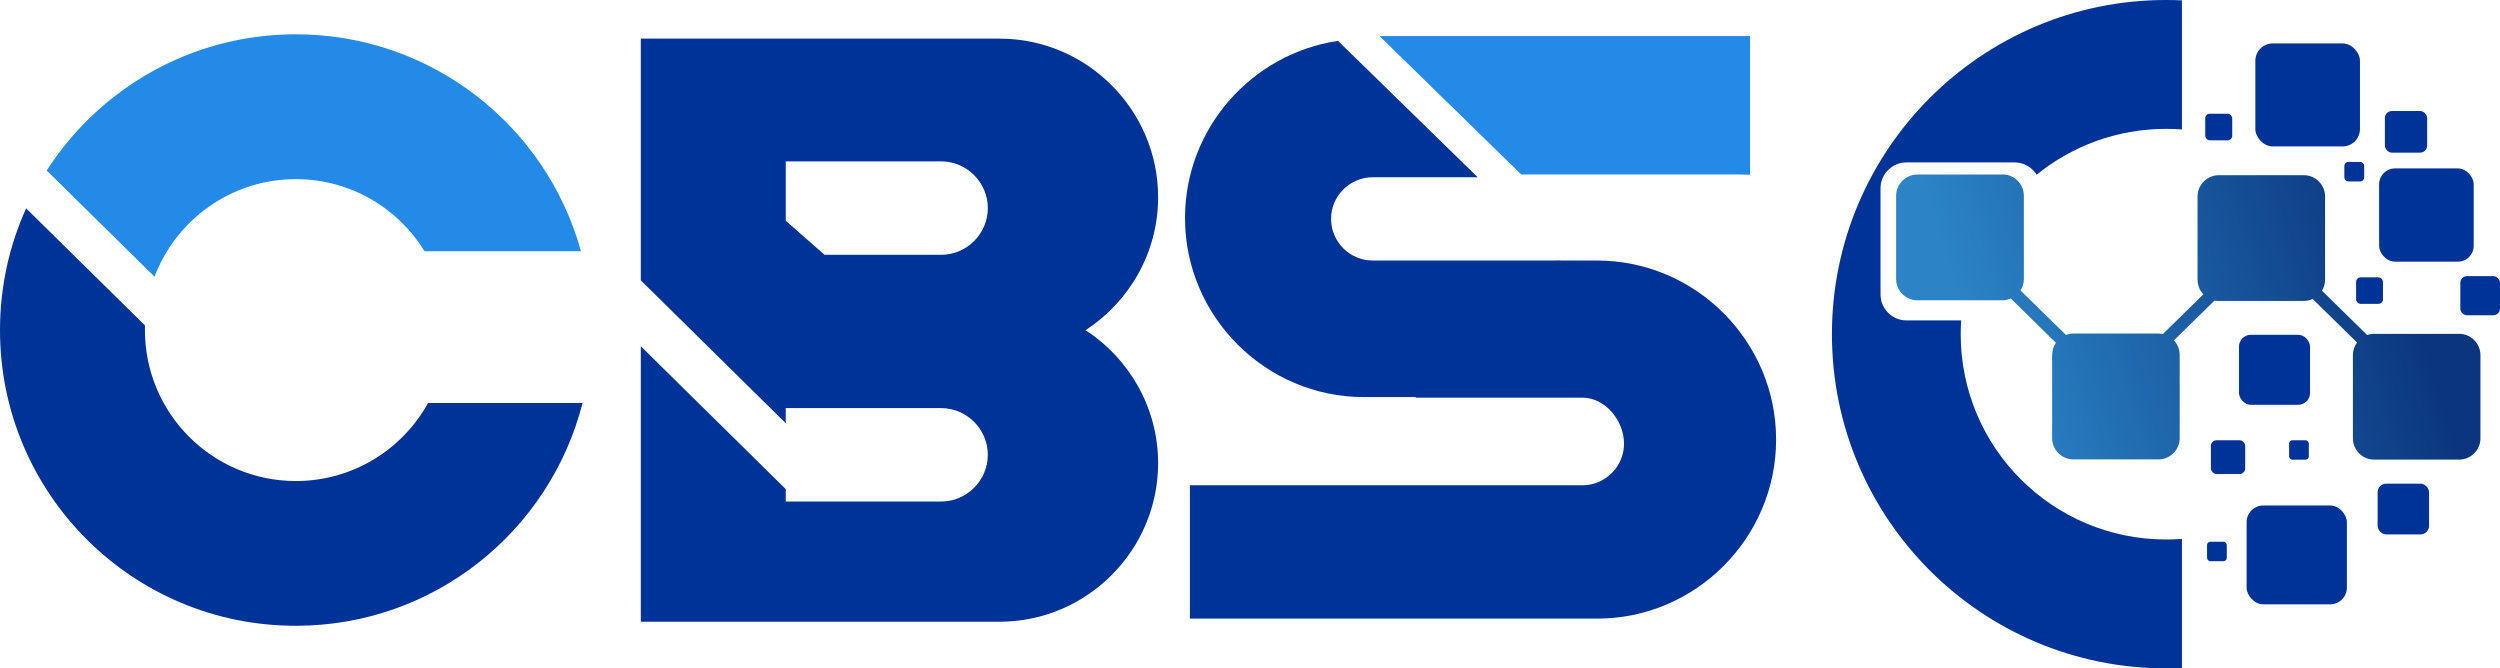 <?xml version="1.0" encoding="UTF-8"?>
<svg id="_图层_1" data-name="图层 1" xmlns="http://www.w3.org/2000/svg" xmlns:xlink="http://www.w3.org/1999/xlink" viewBox="0 0 265.99 71.1">
  <defs>
    <style>
      .cls-1, .cls-2, .cls-3 {
        fill: #003398;
      }

      .cls-4 {
        fill: #238ae7;
      }

      .cls-4, .cls-2, .cls-5 {
        fill-rule: evenodd;
      }

      .cls-5 {
        fill: url(#GradientFill_1);
      }

      .cls-3 {
        stroke: #003398;
        stroke-miterlimit: 22.93;
        stroke-width: .22px;
      }
    </style>
    <linearGradient id="GradientFill_1" data-name="GradientFill 1" x1="255.08" y1="27.05" x2="210.56" y2="40.43" gradientUnits="userSpaceOnUse">
      <stop offset="0" stop-color="#0b367f"/>
      <stop offset="1" stop-color="#2c84c7"/>
    </linearGradient>
  </defs>
  <g>
    <path class="cls-2" d="M230.46,0c.57,0,1.13.01,1.69.04v13.73c-.56-.04-1.12-.06-1.69-.06-5.22,0-10.01,1.83-13.77,4.88-.49-.78-1.35-1.31-2.34-1.31h-11.52c-1.51,0-2.75,1.24-2.75,2.75v11.31c0,1.51,1.24,2.75,2.75,2.75h5.83c-.03.48-.05.97-.05,1.46,0,12.07,9.78,21.85,21.85,21.85.57,0,1.13-.02,1.69-.06v13.73c-.56.03-1.13.04-1.69.04-19.63,0-35.55-15.92-35.55-35.55S210.83,0,230.46,0Z"/>
    <rect class="cls-1" x="239.96" y="4.62" width="11.13" height="10.96" rx="1.85" ry="1.85"/>
    <path class="cls-5" d="M213.05,18.57h-9.05c-1.24,0-2.26,1.02-2.26,2.26v8.86c0,1.24,1.02,2.26,2.26,2.26h9.05c.32,0,.62-.07.89-.19l4.8,4.71c-.25.37-.4.81-.4,1.29v8.86c0,1.24,1.02,2.26,2.26,2.26h9.05c1.24,0,2.26-1.02,2.26-2.26v-8.86c0-.6-.23-1.14-.61-1.55l4.31-4.23c.14.03.29.04.45.04h9.05c.34,0,.66-.08.95-.21l4.72,4.63c-.28.38-.44.84-.44,1.34v8.86c0,1.25,1.02,2.26,2.26,2.26h9.05c1.24,0,2.26-1.02,2.26-2.26v-8.86c0-1.24-1.02-2.26-2.26-2.26h-9.05c-.26,0-.51.04-.74.13l-4.81-4.72c.21-.34.33-.74.33-1.17v-8.86c0-1.24-1.02-2.26-2.26-2.26h-9.05c-1.24,0-2.26,1.02-2.26,2.26v8.86c0,.6.23,1.14.62,1.55l-4.31,4.23c-.15-.03-.3-.05-.45-.05h-9.05c-.29,0-.56.05-.81.15l-4.84-4.74c.23-.35.36-.77.36-1.22v-8.86c0-1.24-1.02-2.26-2.26-2.26Z"/>
    <rect class="cls-1" x="253.13" y="17.92" width="10.06" height="9.92" rx="1.68" ry="1.68"/>
    <rect class="cls-1" x="238.22" y="35.62" width="7.56" height="7.45" rx="1.26" ry="1.26"/>
    <rect class="cls-1" x="239.03" y="53.78" width="10.67" height="10.52" rx="1.78" ry="1.78"/>
    <rect class="cls-1" x="252.97" y="51.46" width="5.47" height="5.4" rx=".91" ry=".91"/>
    <rect class="cls-1" x="235.23" y="46.84" width="3.65" height="3.6" rx=".61" ry=".61"/>
    <rect class="cls-1" x="243.55" y="46.84" width="2.1" height="2.07" rx=".35" ry=".35"/>
    <rect class="cls-1" x="234.82" y="57.64" width="2.1" height="2.07" rx=".35" ry=".35"/>
    <rect class="cls-1" x="234.63" y="12.1" width="2.87" height="2.83" rx=".48" ry=".48"/>
    <rect class="cls-1" x="253.74" y="11.81" width="4.5" height="4.43" rx=".75" ry=".75"/>
    <rect class="cls-1" x="261.77" y="29.38" width="4.22" height="4.16" rx=".7" ry=".7"/>
    <rect class="cls-1" x="250.68" y="29.51" width="2.86" height="2.82" rx=".48" ry=".48"/>
    <rect class="cls-3" x="249.54" y="17.34" width="1.89" height="1.86" rx=".31" ry=".31"/>
  </g>
  <g>
    <path class="cls-4" d="M31.47,3.65c14.47,0,26.67,9.77,30.34,23.08h-16.64c-2.82-4.6-7.9-7.67-13.7-7.67-6.87,0-12.73,4.32-15.03,10.38l-11.47-11.3C10.57,9.43,20.34,3.65,31.47,3.65Z"/>
    <path class="cls-2" d="M15.42,34.61c0,.17,0,.34,0,.51,0,8.87,7.19,16.06,16.06,16.06,6.05,0,11.33-3.35,14.06-8.3h16.44c-3.46,13.62-15.8,23.7-30.5,23.7C14.09,66.6,0,52.51,0,35.13c0-4.62.99-9.01,2.78-12.96l12.63,12.44Z"/>
  </g>
  <polygon class="cls-4" points="146.78 3.84 186.2 3.84 186.2 18.59 184.72 18.56 161.85 18.56 146.78 3.84"/>
  <path class="cls-2" d="M150.62,27.72h14.4l.99-.02v.02h3.91c10.48,0,19.05,8.57,19.05,19.05s-8.57,19.05-19.05,19.05h-43.32v-14.19h41.76c2.44,0,4.43-1.99,4.43-4.43h0c0-2.44-1.99-4.89-4.43-4.89h-17.73v-.06h-5.5c-10.48,0-19.05-8.57-19.05-19.05,0-9.54,7.1-17.5,16.28-18.85l14.86,14.51h-11.17c-2.44,0-4.43,1.99-4.43,4.43h0c0,2.44,1.99,4.43,4.43,4.43h4.58Z"/>
  <path class="cls-2" d="M83.6,23.49l4.13,3.62-4.13-3.62h0ZM115.5,35.13c4.63,3.01,7.72,8.24,7.72,14.15,0,9.28-7.59,16.87-16.87,16.87h-38.17v-29.31l15.42,15.2v1.32h16.53c2.73,0,4.97-2.24,4.97-4.97s-2.24-4.97-4.97-4.97h-16.53v1.61l-15.42-15.2V4.11h38.17c9.28,0,16.87,7.59,16.87,16.87,0,5.91-3.08,11.13-7.72,14.15h0ZM87.72,27.11h12.41c2.73,0,4.97-2.24,4.97-4.97s-2.24-4.97-4.97-4.97h-16.53v6.32l4.13,3.62Z"/>
</svg>